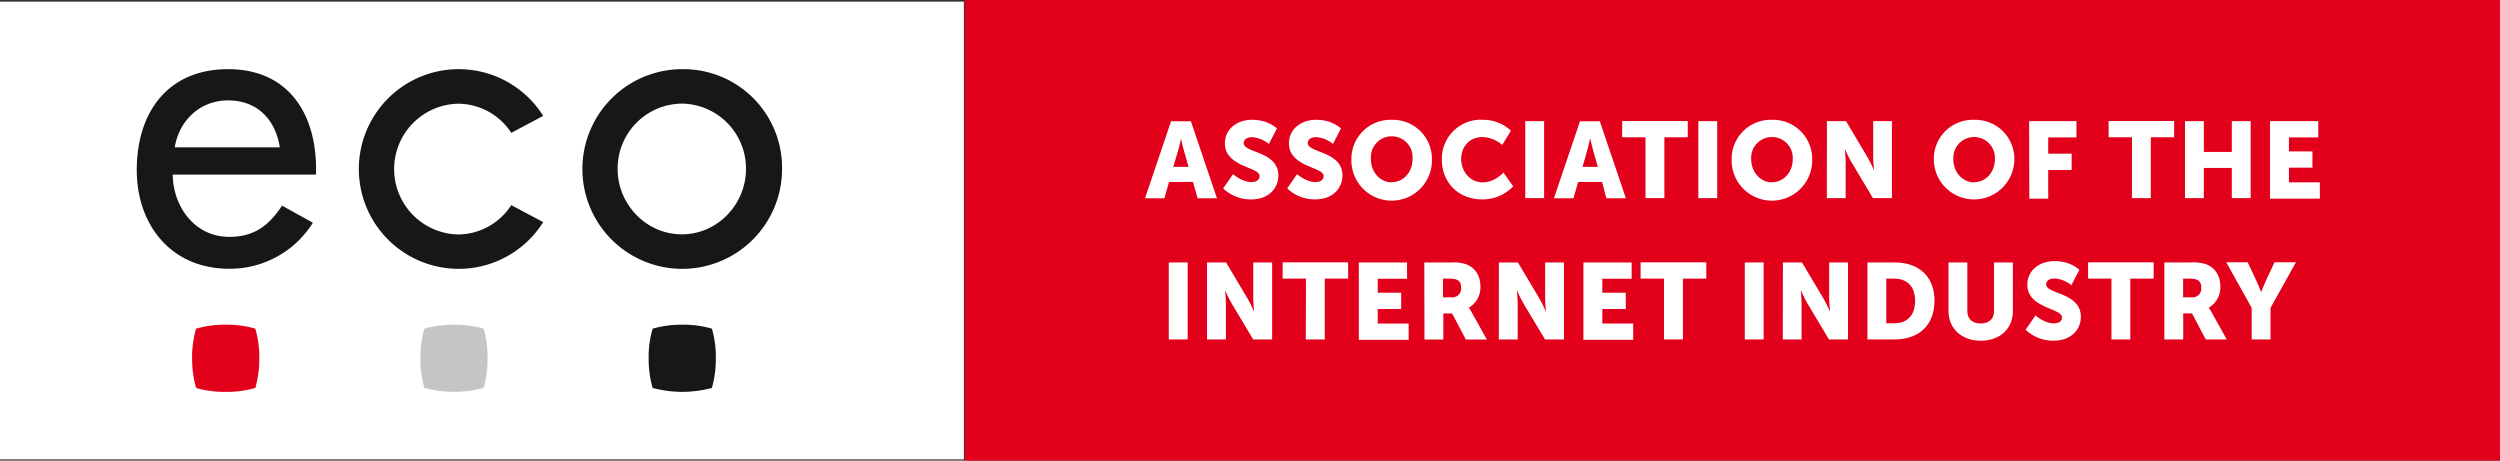 <svg id="Ebene_1" data-name="Ebene 1" xmlns="http://www.w3.org/2000/svg" viewBox="0 0 767.74 141.44"><rect x="0" y="0" width="767.74" height="141.44" fill="#333333" stroke="none"/><defs><style>.cls-1{fill:#fff;}.cls-2{fill:#e2001a;}.cls-3{fill:#c5c5c6;}.cls-4{fill:#181716;}</style></defs><title>eco_logo_eng</title><rect class="cls-1" y="0.5" width="296" height="140.57"/><path class="cls-2" d="M60.22,100.93a32.16,32.16,0,0,1,9.1-1.22,31.39,31.39,0,0,1,9.09,1.22,31.12,31.12,0,0,1,1.22,9.1,32.16,32.16,0,0,1-1.22,9.1,30.71,30.71,0,0,1-9.09,1.21,30.45,30.45,0,0,1-9.1-1.21A32.16,32.16,0,0,1,59,110a30.79,30.79,0,0,1,1.22-9.1"/><path class="cls-3" d="M130.32,100.93a32.52,32.52,0,0,1,9.1-1.22,31.46,31.46,0,0,1,9.1,1.22,31.11,31.11,0,0,1,1.21,9.1,32.15,32.15,0,0,1-1.21,9.1,34.89,34.89,0,0,1-18.2,0,32.15,32.15,0,0,1-1.21-9.1,31.11,31.11,0,0,1,1.21-9.1"/><path class="cls-4" d="M200.42,100.93a32.16,32.16,0,0,1,9.1-1.22,31.46,31.46,0,0,1,9.1,1.22,31.11,31.11,0,0,1,1.21,9.1,32.51,32.51,0,0,1-1.21,9.1,34.89,34.89,0,0,1-18.2,0,32.16,32.16,0,0,1-1.22-9.1,30.79,30.79,0,0,1,1.22-9.1"/><path class="cls-4" d="M209.39,31.82a19.93,19.93,0,0,1,19.7,20.07c0,10.83-8.74,20.07-19.7,20.07s-19.72-9.24-19.72-20.07a19.93,19.93,0,0,1,19.7-20.07m0-10.58a30.66,30.66,0,1,0,30.8,30.65,30.29,30.29,0,0,0-29.94-30.65h-.84"/><path class="cls-4" d="M157,40.8l9.82-5.21a30.66,30.66,0,1,0,0,32.62L157,63a19.56,19.56,0,0,1-16.33,9,20.08,20.08,0,0,1,0-40.15,19.56,19.56,0,0,1,16.37,9"/><path class="cls-4" d="M53.67,45.24C55,37,61.43,30.83,70.05,30.83c8.86,0,14.53,5.79,15.88,14.41Zm-.61,8.37h44V51.89c0-17.11-8.61-30.65-27-30.65C51.47,21.24,42,34.53,42,52.24c0,17,10.71,30.29,28.32,30.29A30,30,0,0,0,96.08,68.4l-9.47-5.25c-3.92,5.94-8.4,9.59-16.2,9.59-10.59,0-17.24-9.24-17.36-19.09"/><rect class="cls-2" x="296.27" width="471.47" height="141.44"/><path class="cls-1" d="M366.36,55.88H359l-1.42,5h-5.95l8-23.64h6.09l8,23.64h-5.95Zm-3.69-13.29s-.52,2.58-1,4.07l-1.36,4.59H365l-1.3-4.59C363.24,45.17,362.67,42.59,362.67,42.59Z"/><path class="cls-1" d="M378.67,53.47s2.68,2.44,5.65,2.44c1.2,0,2.49-.46,2.49-1.88,0-2.81-10.65-2.71-10.65-10,0-4.36,3.67-7.24,8.36-7.24,5.09,0,7.61,2.68,7.61,2.68l-2.46,4.74a9,9,0,0,0-5.22-2.08c-1.19,0-2.52.53-2.52,1.85,0,3,10.65,2.44,10.65,9.92,0,3.93-3,7.34-8.33,7.34a12.2,12.2,0,0,1-8.63-3.38Z"/><path class="cls-1" d="M398.33,53.47S401,55.91,404,55.91c1.19,0,2.48-.46,2.48-1.88,0-2.81-10.65-2.71-10.65-10,0-4.36,3.67-7.24,8.37-7.24,5.09,0,7.6,2.68,7.6,2.68l-2.44,4.73a9.07,9.07,0,0,0-5.23-2.08c-1.19,0-2.51.53-2.51,1.85,0,3,10.64,2.44,10.64,9.92,0,3.93-3,7.34-8.33,7.34a12.2,12.2,0,0,1-8.63-3.38Z"/><path class="cls-1" d="M427.39,36.8a12,12,0,0,1,12.35,11.63v.44a12.37,12.37,0,1,1-24.73.76v-.76a12,12,0,0,1,11.92-12.08h.46Zm0,19.15c3.54,0,6.38-3,6.38-7.08A6.4,6.4,0,1,0,421,48.16h0v.71c0,4,2.86,7.13,6.4,7.13Z"/><path class="cls-1" d="M455.15,36.8A12.33,12.33,0,0,1,464,40.14l-2.68,4.37a9.89,9.89,0,0,0-5.92-2.42c-4.53,0-6.68,3.34-6.68,6.75s2.34,7.16,6.7,7.16c3.58,0,6.28-3,6.28-3l3,4.23a13,13,0,0,1-9.52,4c-7.41,0-12.4-5.26-12.4-12.27a12,12,0,0,1,11.79-12.2Z"/><path class="cls-1" d="M468.4,37.2h5.79V60.84H468.4Z"/><path class="cls-1" d="M492,55.88h-7.37l-1.42,5h-6l8-23.64h6.09l8,23.64h-6Zm-3.71-13.29s-.53,2.58-1,4.07L486,51.25h4.69l-1.32-4.59c-.43-1.49-1-4.07-1-4.07Z"/><path class="cls-1" d="M505.33,42.16h-7.17v-5H518.3v5h-7.18V60.84h-5.79Z"/><path class="cls-1" d="M521.56,37.2h5.79V60.84h-5.79Z"/><path class="cls-1" d="M544.16,36.8a12,12,0,0,1,12.35,11.63v.44a12.37,12.37,0,1,1-24.73.76v-.76A12,12,0,0,1,543.7,36.79h.46Zm0,19.15c3.54,0,6.38-3,6.38-7.08a6.39,6.39,0,0,0-12.76-.79v.79c0,4,2.89,7.13,6.38,7.13Z"/><path class="cls-1" d="M561.05,37.2h5.86l6.54,11a42.62,42.62,0,0,1,2,4h.06s-.26-2.55-.26-4v-11H581V60.84h-5.82l-6.58-11a40.32,40.32,0,0,1-2-4h-.06s.26,2.54.26,4v11h-5.79Z"/><path class="cls-1" d="M606.24,36.8A12,12,0,0,1,618.6,48.42v.45a12.37,12.37,0,0,1-24.74,0,12,12,0,0,1,11.92-12.08h.46Zm0,19.15c3.54,0,6.38-3,6.38-7.08a6.39,6.39,0,0,0-12.76-.79v.79c0,4,2.81,7.13,6.38,7.13Z"/><path class="cls-1" d="M623.14,37.2h14.53v5H629v5h7.2v5H629V61h-5.8Z"/><path class="cls-1" d="M654.73,42.16h-7.18v-5h20.12v5H660.5V60.84h-5.79Z"/><path class="cls-1" d="M671,37.2h5.79v9.46h8.59V37.2h5.79V60.84h-5.79V51.58h-8.59v9.26H671Z"/><path class="cls-1" d="M697.11,37.2h14.82v5h-9v4.3h7.21v5h-7.21V56h9.49v5H697.11Z"/><path class="cls-1" d="M358.93,80.6h5.79v23.64h-5.79Z"/><path class="cls-1" d="M370.67,80.6h5.86l6.54,11a40.32,40.32,0,0,1,2,4h.06s-.26-2.54-.26-4v-11h5.8v23.64h-5.82l-6.58-11a42.62,42.62,0,0,1-2-4h-.06s.26,2.55.26,4v11h-5.8Z"/><path class="cls-1" d="M401.06,85.56h-7.17v-5H414v5h-7.17v18.68H401Z"/><path class="cls-1" d="M417.29,80.6H432.1v5h-9v4.29h7.2v5h-7.2v4.47h9.49v5h-15.3Z"/><path class="cls-1" d="M437.4,80.6h8.27a12.11,12.11,0,0,1,4.59.56c2.68,1,4.37,3.44,4.37,6.88a7.2,7.2,0,0,1-3.54,6.44v.07A13.48,13.48,0,0,1,452,96l4.6,8.27h-6.45l-4.2-8h-2.71v8h-5.79Zm8.3,10.71a2.71,2.71,0,0,0,3-2.39h0a2.26,2.26,0,0,0,0-.52c0-1.79-.66-2.84-3.57-2.84h-2v5.75Z"/><path class="cls-1" d="M460.3,80.6h5.85l6.55,11a40.32,40.32,0,0,1,2,4h.06s-.26-2.54-.26-4v-11h5.78v23.64h-5.82l-6.58-11c-.73-1.3-1.4-2.63-2-4h-.07s.27,2.55.27,4v11h-5.79Z"/><path class="cls-1" d="M486.26,80.6h14.81v5h-9v4.29h7.2v5h-7.2v4.47h9.48v5H486.26Z"/><path class="cls-1" d="M511,85.56h-7.18v-5H524v5h-7.18v18.68H511Z"/><path class="cls-1" d="M535.82,80.6h5.78v23.64h-5.78Z"/><path class="cls-1" d="M547.53,80.6h5.85l6.55,11a42.62,42.62,0,0,1,2,4H562s-.27-2.54-.27-4v-11h5.79v23.64h-5.85l-6.58-11a40.32,40.32,0,0,1-2-4H553s.26,2.55.26,4v11h-5.78Z"/><path class="cls-1" d="M573.48,80.6h8.4c7.44,0,12.2,4.33,12.2,11.77s-4.76,11.87-12.2,11.87h-8.4Zm8.19,18.68c4,0,6.45-2.38,6.45-6.91s-2.55-6.81-6.45-6.81h-2.4V99.28Z"/><path class="cls-1" d="M598.38,80.6h5.78V95.54c0,2.48,1.62,3.8,4.1,3.8s4.1-1.32,4.1-3.8V80.6h5.79V95.54c0,5.33-3.9,9.09-9.85,9.09s-9.92-3.76-9.92-9.09Z"/><path class="cls-1" d="M625.1,96.86s2.68,2.45,5.65,2.45c1.2,0,2.48-.46,2.48-1.88,0-2.81-10.64-2.71-10.64-10,0-4.36,3.67-7.24,8.36-7.24,5.09,0,7.61,2.68,7.61,2.68l-2.45,4.73a9,9,0,0,0-5.22-2.09c-1.19,0-2.52.53-2.52,1.85,0,3,10.65,2.45,10.65,9.92,0,3.94-3,7.34-8.33,7.34a12.15,12.15,0,0,1-8.63-3.37Z"/><path class="cls-1" d="M648.42,85.56h-7.17v-5h20.13v5h-7.17v18.68h-5.79Z"/><path class="cls-1" d="M664.67,80.6h8.23a12.13,12.13,0,0,1,4.6.56c2.68,1,4.36,3.44,4.36,6.88a7.19,7.19,0,0,1-3.53,6.44v.07a13,13,0,0,1,.89,1.42l4.6,8.27h-6.45l-4.2-8h-2.71v8h-5.79ZM673,91.31a2.71,2.71,0,0,0,3-2.39h0a2.26,2.26,0,0,0,0-.52c0-1.79-.66-2.84-3.57-2.84h-2v5.75Z"/><path class="cls-1" d="M691.48,94.55l-7.8-14h6.58l2.67,5.68c.76,1.62,1.42,3.41,1.42,3.41h.07s.66-1.79,1.42-3.41l2.65-5.68h6.58l-7.81,14v9.69h-5.78Z"/></svg>